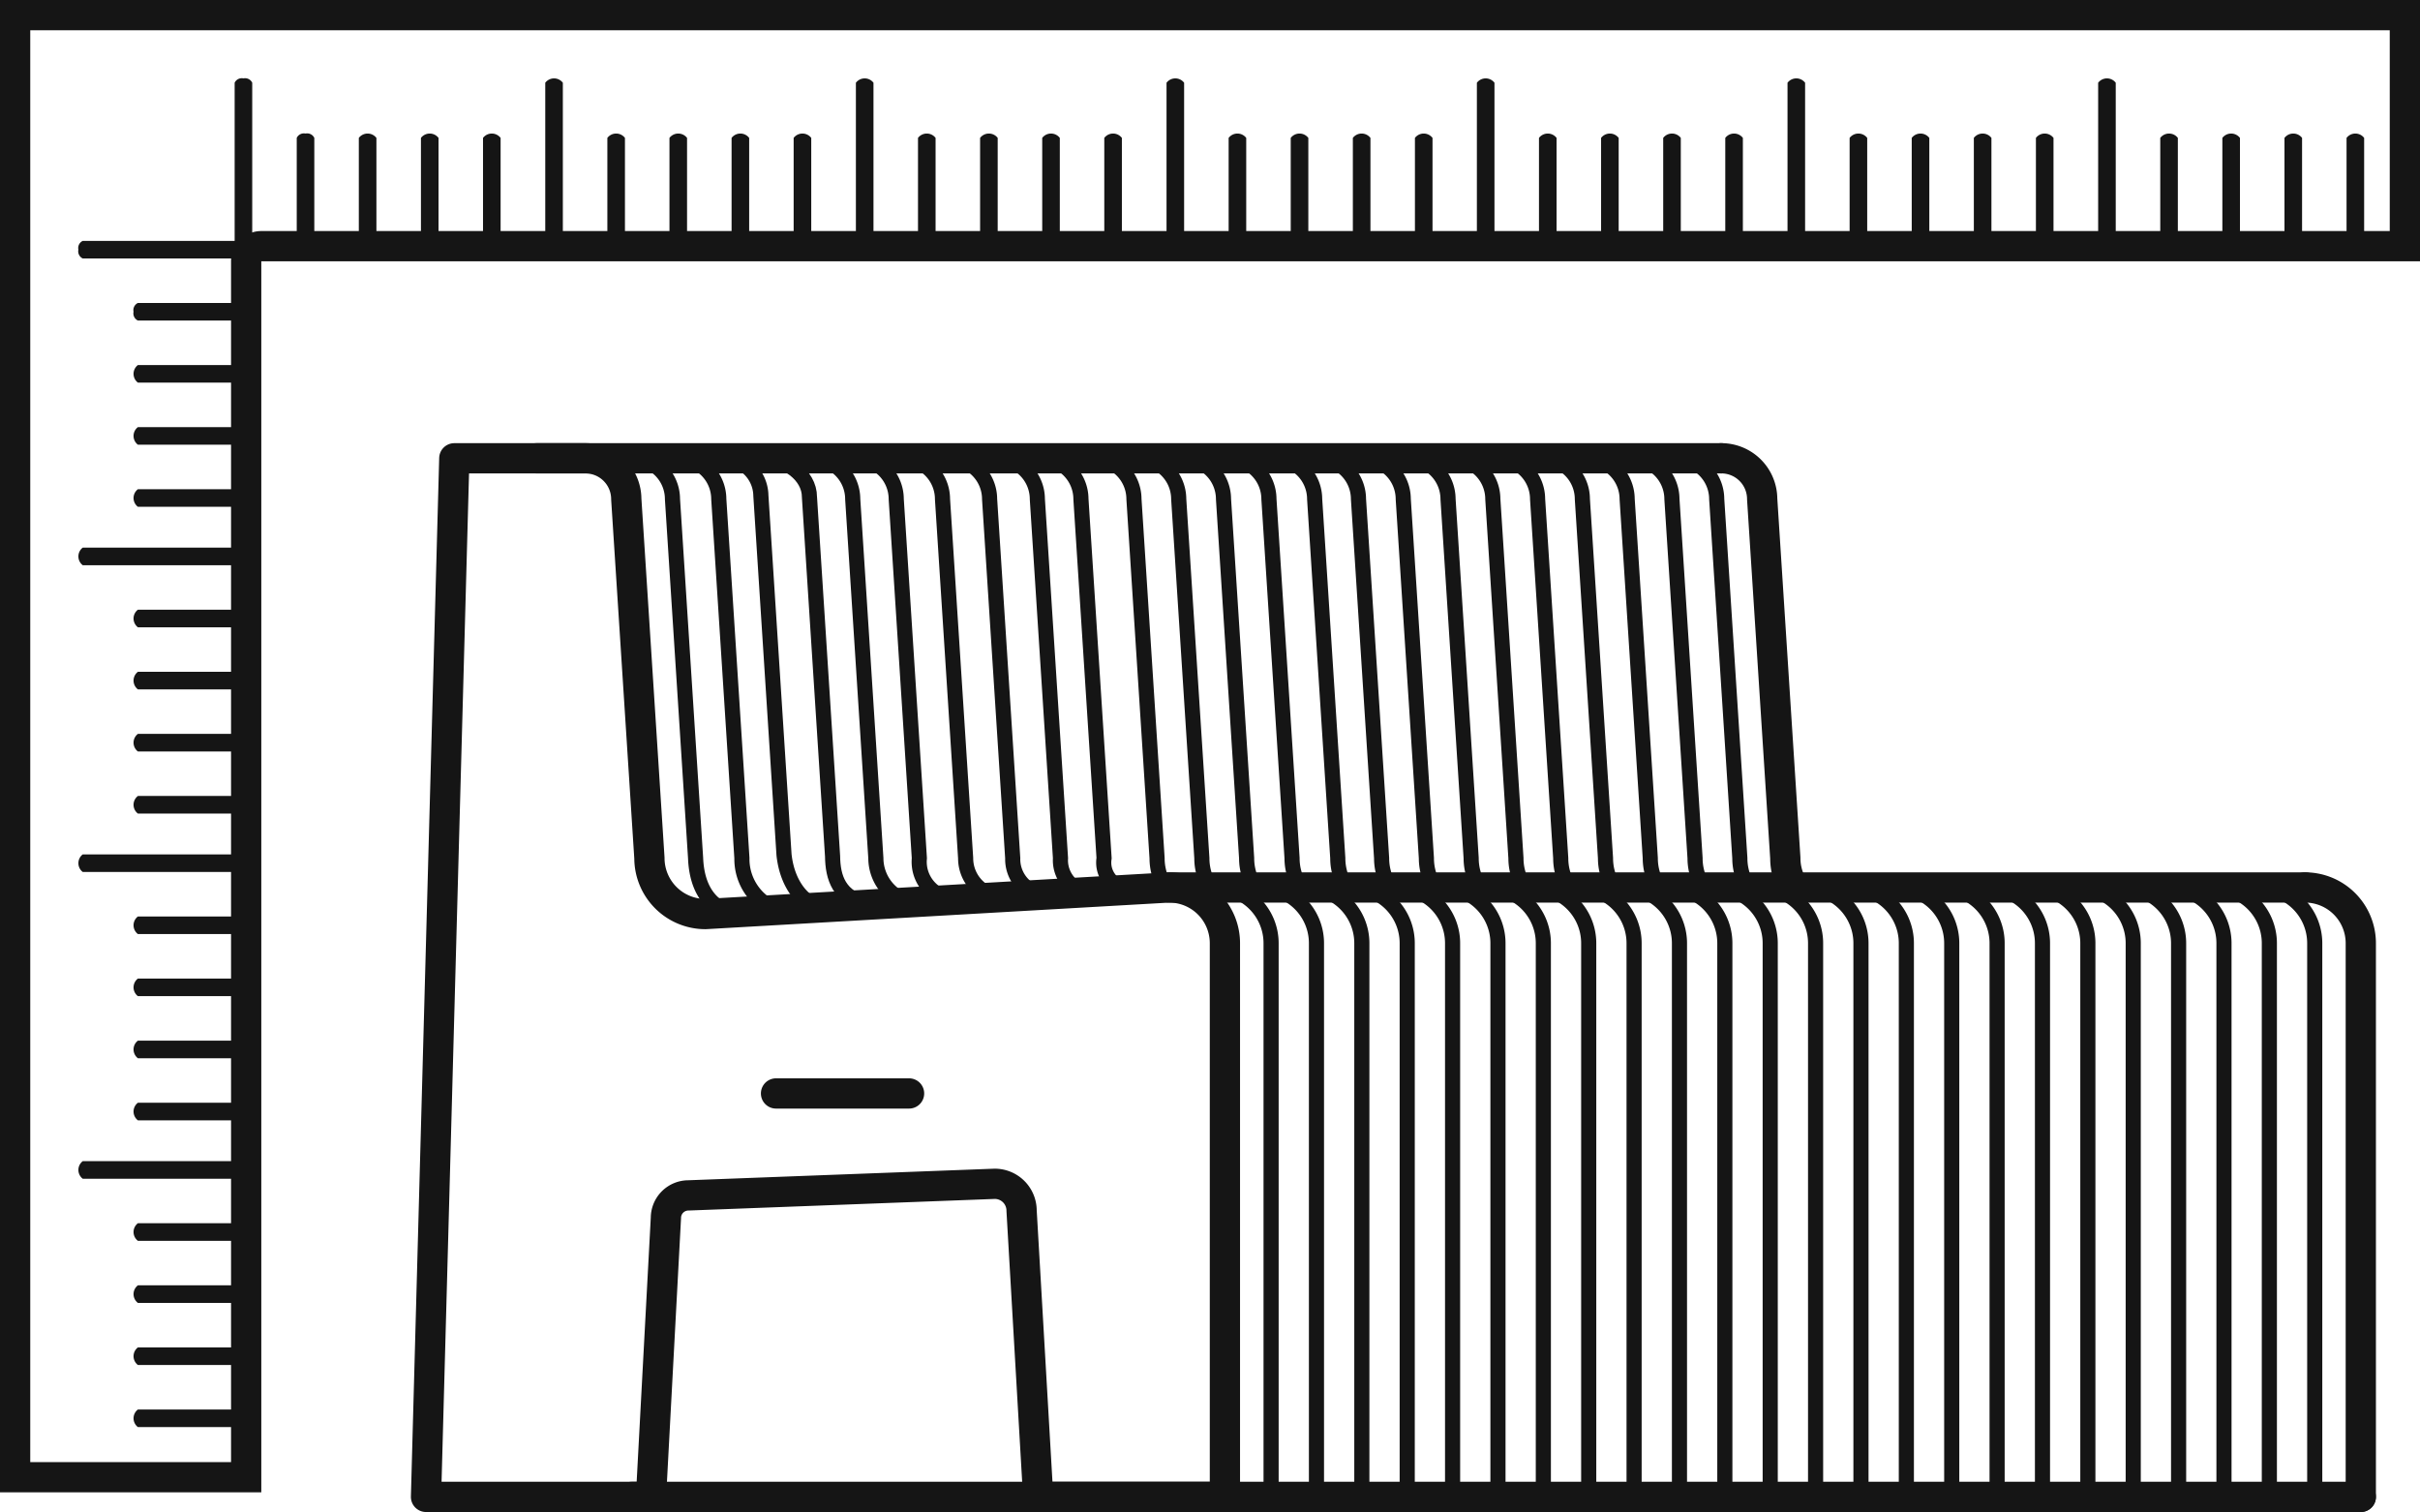 <svg id="圖層_1" data-name="圖層 1" xmlns="http://www.w3.org/2000/svg" viewBox="0 0 160 99.969"><defs><style>.cls-1{fill:#151515;}.cls-2,.cls-3{fill:none;stroke:#151515;stroke-linecap:round;stroke-linejoin:round;}.cls-2{stroke-width:2px;}</style></defs><title>dismensions</title><path class="cls-1" d="M158,2V15.276H17.276a2,2,0,0,0-2,2V96.668H2V2H158m2-2H0V98.668H17.276V17.276H160V0h0Z" transform="translate(0 0)"/><path class="cls-1" d="M16.701,17.089H5.471a0.521,0.521,0,0,1-.288-0.581A0.521,0.521,0,0,1,5.471,15.926H16.701a0.521,0.521,0,0,1,.288.581,0.521,0.521,0,0,1-.288.581m0,4.105H9.118a0.521,0.521,0,0,1-.288-0.581,0.521,0.521,0,0,1,.288-0.581h7.582a0.521,0.521,0,0,1,.288.581,0.521,0.521,0,0,1-.288.581m0,4.105H9.118a0.731,0.731,0,0,1,0-1.163h7.582a0.731,0.731,0,0,1,0,1.163m0,8.21H9.118a0.731,0.731,0,0,1,0-1.163h7.582a0.731,0.731,0,0,1,0,1.163m0-4.105H9.118a0.731,0.731,0,0,1,0-1.163h7.582a0.731,0.731,0,0,1,0,1.163m0,7.967H5.471a0.731,0.731,0,0,1,0-1.163H16.701a0.731,0.731,0,0,1,0,1.163m0,4.105H9.118a0.731,0.731,0,0,1,0-1.163h7.582a0.731,0.731,0,0,1,0,1.163m0,4.105H9.118a0.731,0.731,0,0,1,0-1.163h7.582a0.731,0.731,0,0,1,0,1.163m0,8.21H9.118a0.731,0.731,0,0,1,0-1.163h7.582a0.731,0.731,0,0,1,0,1.163m0-4.105H9.118a0.731,0.731,0,0,1,0-1.163h7.582a0.731,0.731,0,0,1,0,1.163m0,7.967H5.471a0.731,0.731,0,0,1,0-1.163H16.701a0.731,0.731,0,0,1,0,1.163m0,4.105H9.118a0.731,0.731,0,0,1,0-1.163h7.582a0.731,0.731,0,0,1,0,1.163m0,4.105H9.118a0.731,0.731,0,0,1,0-1.163h7.582a0.731,0.731,0,0,1,0,1.163m0,8.21H9.118a0.731,0.731,0,0,1,0-1.163h7.582a0.731,0.731,0,0,1,0,1.163m0-4.105H9.118a0.731,0.731,0,0,1,0-1.163h7.582a0.731,0.731,0,0,1,0,1.163m0,7.967H5.471a0.731,0.731,0,0,1,0-1.163H16.701a0.731,0.731,0,0,1,0,1.163m0,4.105H9.118a0.731,0.731,0,0,1,0-1.163h7.582a0.731,0.731,0,0,1,0,1.163m0,4.105H9.118a0.731,0.731,0,0,1,0-1.163h7.582a0.731,0.731,0,0,1,0,1.163m0,8.21H9.118a0.731,0.731,0,0,1,0-1.163h7.582a0.731,0.731,0,0,1,0,1.163m0-4.105H9.118a0.731,0.731,0,0,1,0-1.163h7.582a0.731,0.731,0,0,1,0,1.163" transform="translate(0 0)"/><path class="cls-1" d="M16.095,16.988a0.521,0.521,0,0,1-.581-0.288V5.471a0.521,0.521,0,0,1,.581-0.288,0.521,0.521,0,0,1,.581.288V16.701a0.521,0.521,0,0,1-.581.288m4.105,0a0.521,0.521,0,0,1-.581-0.288V9.118a0.521,0.521,0,0,1,.581-0.288,0.521,0.521,0,0,1,.581.288v7.582a0.521,0.521,0,0,1-.581.288m4.105,0a0.521,0.521,0,0,1-.581-0.288V9.118a0.731,0.731,0,0,1,1.163,0v7.582a0.521,0.521,0,0,1-.581.288m8.21,0a0.521,0.521,0,0,1-.581-0.288V9.118a0.731,0.731,0,0,1,1.163,0v7.582a0.521,0.521,0,0,1-.581.288m-4.105,0a0.521,0.521,0,0,1-.581-0.288V9.118a0.731,0.731,0,0,1,1.163,0v7.582a0.521,0.521,0,0,1-.581.288m8.218,0a0.521,0.521,0,0,1-.581-0.288V5.471a0.731,0.731,0,0,1,1.163,0V16.701a0.521,0.521,0,0,1-.581.288m4.105,0a0.521,0.521,0,0,1-.581-0.288V9.118a0.731,0.731,0,0,1,1.163,0v7.582a0.521,0.521,0,0,1-.581.288m4.105,0a0.521,0.521,0,0,1-.581-0.288V9.118a0.731,0.731,0,0,1,1.163,0v7.582a0.521,0.521,0,0,1-.581.288m8.21,0a0.521,0.521,0,0,1-.581-0.288V9.118a0.731,0.731,0,0,1,1.163,0v7.582a0.521,0.521,0,0,1-.581.288m-4.105,0a0.521,0.521,0,0,1-.581-0.288V9.118a0.731,0.731,0,0,1,1.163,0v7.582a0.521,0.521,0,0,1-.581.288m8.218,0a0.521,0.521,0,0,1-.581-0.288V5.471a0.731,0.731,0,0,1,1.163,0V16.701a0.521,0.521,0,0,1-.581.288m4.105,0a0.521,0.521,0,0,1-.581-0.288V9.118a0.731,0.731,0,0,1,1.163,0v7.582a0.521,0.521,0,0,1-.581.288m4.105,0a0.521,0.521,0,0,1-.581-0.288V9.118a0.731,0.731,0,0,1,1.163,0v7.582a0.521,0.521,0,0,1-.581.288m8.21,0a0.521,0.521,0,0,1-.581-0.288V9.118a0.731,0.731,0,0,1,1.163,0v7.582a0.521,0.521,0,0,1-.581.288m-4.105,0a0.521,0.521,0,0,1-.581-0.288V9.118a0.731,0.731,0,0,1,1.163,0v7.582a0.521,0.521,0,0,1-.581.288m8.218,0a0.521,0.521,0,0,1-.581-0.288V5.471a0.731,0.731,0,0,1,1.163,0V16.701a0.521,0.521,0,0,1-.581.288m4.105,0a0.521,0.521,0,0,1-.581-0.288V9.118a0.731,0.731,0,0,1,1.163,0v7.582a0.521,0.521,0,0,1-.581.288m4.105,0a0.521,0.521,0,0,1-.581-0.288V9.118a0.731,0.731,0,0,1,1.163,0v7.582a0.521,0.521,0,0,1-.581.288m8.21,0a0.521,0.521,0,0,1-.581-0.288V9.118a0.731,0.731,0,0,1,1.163,0v7.582a0.521,0.521,0,0,1-.581.288m-4.105,0a0.521,0.521,0,0,1-.581-0.288V9.118a0.731,0.731,0,0,1,1.163,0v7.582a0.521,0.521,0,0,1-.581.288" transform="translate(0 0)"/><path class="cls-1" d="M98.226,16.988a0.521,0.521,0,0,1-.581-0.288V5.471a0.731,0.731,0,0,1,1.163,0V16.701a0.521,0.521,0,0,1-.581.288m4.105,0a0.521,0.521,0,0,1-.581-0.288V9.118a0.731,0.731,0,0,1,1.163,0v7.582a0.521,0.521,0,0,1-.581.288m4.105,0a0.521,0.521,0,0,1-.581-0.288V9.118a0.731,0.731,0,0,1,1.163,0v7.582a0.521,0.521,0,0,1-.581.288m8.21,0a0.521,0.521,0,0,1-.581-0.288V9.118a0.731,0.731,0,0,1,1.163,0v7.582a0.521,0.521,0,0,1-.581.288m-4.105,0a0.521,0.521,0,0,1-.581-0.288V9.118a0.731,0.731,0,0,1,1.163,0v7.582a0.521,0.521,0,0,1-.581.288m8.218,0a0.521,0.521,0,0,1-.581-0.288V5.471a0.731,0.731,0,0,1,1.163,0V16.701a0.521,0.521,0,0,1-.581.288m4.105,0a0.521,0.521,0,0,1-.581-0.288V9.118a0.731,0.731,0,0,1,1.163,0v7.582a0.521,0.521,0,0,1-.581.288m4.105,0a0.521,0.521,0,0,1-.581-0.288V9.118a0.731,0.731,0,0,1,1.163,0v7.582a0.521,0.521,0,0,1-.581.288m8.21,0a0.521,0.521,0,0,1-.581-0.288V9.118a0.731,0.731,0,0,1,1.163,0v7.582a0.521,0.521,0,0,1-.581.288m-4.105,0a0.521,0.521,0,0,1-.581-0.288V9.118a0.731,0.731,0,0,1,1.163,0v7.582a0.521,0.521,0,0,1-.581.288m8.218,0a0.521,0.521,0,0,1-.581-0.288V5.471a0.731,0.731,0,0,1,1.163,0V16.701a0.521,0.521,0,0,1-.581.288m4.105,0a0.521,0.521,0,0,1-.581-0.288V9.118a0.731,0.731,0,0,1,1.163,0v7.582a0.521,0.521,0,0,1-.581.288m4.105,0a0.521,0.521,0,0,1-.581-0.288V9.118a0.731,0.731,0,0,1,1.163,0v7.582a0.521,0.521,0,0,1-.581.288m8.21,0a0.521,0.521,0,0,1-.581-0.288V9.118a0.731,0.731,0,0,1,1.163,0v7.582a0.521,0.521,0,0,1-.581.288m-4.105,0a0.521,0.521,0,0,1-.581-0.288V9.118a0.731,0.731,0,0,1,1.163,0v7.582a0.521,0.521,0,0,1-.581.288" transform="translate(0 0)"/><path class="cls-2" d="M118.502,58.53a3.664,3.664,0,0,1-.464-1.789l-1.53-23.746a2.7,2.7,0,0,0-2.703-2.695" transform="translate(0 0)"/><path class="cls-2" d="M156.086,98.969V62.366a3.687,3.687,0,0,0-3.692-3.691" transform="translate(0 0)"/><path class="cls-3" d="M94.771,58.53a3.664,3.664,0,0,1-.464-1.789L92.777,32.996A2.7,2.7,0,0,0,90.074,30.301" transform="translate(0 0)"/><path class="cls-3" d="M132.04,98.969V62.366a3.687,3.687,0,0,0-3.692-3.691" transform="translate(0 0)"/><path class="cls-3" d="M97.731,58.53a3.664,3.664,0,0,1-.464-1.789L95.738,32.996a2.7,2.7,0,0,0-2.703-2.695" transform="translate(0 0)"/><path class="cls-3" d="M135.04,98.969V62.366a3.687,3.687,0,0,0-3.692-3.691" transform="translate(0 0)"/><path class="cls-3" d="M100.692,58.53a3.664,3.664,0,0,1-.464-1.789L98.699,32.996A2.7,2.7,0,0,0,95.995,30.301" transform="translate(0 0)"/><path class="cls-3" d="M138.04,98.969V62.366a3.687,3.687,0,0,0-3.692-3.691" transform="translate(0 0)"/><path class="cls-3" d="M103.653,58.53a3.664,3.664,0,0,1-.464-1.789l-1.53-23.746a2.7,2.7,0,0,0-2.703-2.695" transform="translate(0 0)"/><path class="cls-3" d="M141.04,98.969V62.366a3.687,3.687,0,0,0-3.692-3.691" transform="translate(0 0)"/><path class="cls-3" d="M106.613,58.53a3.664,3.664,0,0,1-.464-1.789l-1.53-23.746a2.7,2.7,0,0,0-2.703-2.695" transform="translate(0 0)"/><path class="cls-3" d="M144.04,98.969V62.366a3.687,3.687,0,0,0-3.692-3.691" transform="translate(0 0)"/><path class="cls-3" d="M109.574,58.53a3.664,3.664,0,0,1-.464-1.789l-1.53-23.746a2.7,2.7,0,0,0-2.703-2.695" transform="translate(0 0)"/><path class="cls-3" d="M147.04,98.969V62.366a3.687,3.687,0,0,0-3.692-3.691" transform="translate(0 0)"/><path class="cls-3" d="M112.534,58.53a3.664,3.664,0,0,1-.464-1.789l-1.53-23.746a2.7,2.7,0,0,0-2.703-2.695" transform="translate(0 0)"/><path class="cls-3" d="M150.04,98.969V62.366a3.687,3.687,0,0,0-3.692-3.691" transform="translate(0 0)"/><path class="cls-3" d="M115.495,58.53a3.664,3.664,0,0,1-.464-1.789l-1.53-23.746a2.7,2.7,0,0,0-2.703-2.695" transform="translate(0 0)"/><path class="cls-3" d="M153.04,98.969V62.366a3.687,3.687,0,0,0-3.692-3.691" transform="translate(0 0)"/><path class="cls-3" d="M91.81,58.53a3.664,3.664,0,0,1-.464-1.789L89.817,32.996a2.7,2.7,0,0,0-2.703-2.695" transform="translate(0 0)"/><path class="cls-3" d="M129.04,98.969V62.366a3.687,3.687,0,0,0-3.692-3.691" transform="translate(0 0)"/><path class="cls-3" d="M88.788,58.286a3.665,3.665,0,0,1-.339-1.545L86.919,32.996a2.7,2.7,0,0,0-2.703-2.695" transform="translate(0 0)"/><path class="cls-3" d="M126.04,98.969V62.366a3.687,3.687,0,0,0-3.692-3.691" transform="translate(0 0)"/><path class="cls-3" d="M85.889,58.53a3.664,3.664,0,0,1-.464-1.789L83.896,32.996a2.7,2.7,0,0,0-2.703-2.695" transform="translate(0 0)"/><path class="cls-3" d="M123.039,98.969V62.366a3.687,3.687,0,0,0-3.692-3.691" transform="translate(0 0)"/><path class="cls-3" d="M82.971,58.675a3.664,3.664,0,0,1-.549-1.933L80.893,32.996a2.7,2.7,0,0,0-2.703-2.695" transform="translate(0 0)"/><path class="cls-3" d="M120.039,98.969V62.366a3.687,3.687,0,0,0-3.692-3.691" transform="translate(0 0)"/><path class="cls-3" d="M80.011,58.675a3.664,3.664,0,0,1-.549-1.933L77.932,32.996a2.7,2.7,0,0,0-2.703-2.695" transform="translate(0 0)"/><path class="cls-3" d="M117.039,98.969V62.366a3.687,3.687,0,0,0-3.692-3.691" transform="translate(0 0)"/><path class="cls-3" d="M77.05,58.675a3.664,3.664,0,0,1-.549-1.933L74.972,32.996a2.7,2.7,0,0,0-2.703-2.695" transform="translate(0 0)"/><path class="cls-3" d="M114.039,98.969V62.366a3.687,3.687,0,0,0-3.692-3.691" transform="translate(0 0)"/><path class="cls-3" d="M74.634,58.801a1.772,1.772,0,0,1-1.637-2.06L71.467,32.996a2.7,2.7,0,0,0-2.703-2.695" transform="translate(0 0)"/><path class="cls-3" d="M111.039,98.969V62.366a3.687,3.687,0,0,0-3.692-3.691" transform="translate(0 0)"/><path class="cls-3" d="M71.595,58.958a2.195,2.195,0,0,1-1.48-2.217L68.585,32.996a2.7,2.7,0,0,0-2.703-2.695" transform="translate(0 0)"/><path class="cls-3" d="M108.039,98.969V62.366a3.687,3.687,0,0,0-3.692-3.691" transform="translate(0 0)"/><path class="cls-3" d="M68.831,59.138a2.389,2.389,0,0,1-1.874-2.397L65.428,32.996a2.7,2.7,0,0,0-2.703-2.695" transform="translate(0 0)"/><path class="cls-3" d="M105.039,98.969V62.366a3.687,3.687,0,0,0-3.692-3.691h0" transform="translate(0 0)"/><path class="cls-3" d="M66.023,59.296a2.58,2.58,0,0,1-2.179-2.554L62.314,32.996A2.7,2.7,0,0,0,59.611,30.301" transform="translate(0 0)"/><path class="cls-3" d="M102.039,98.969V62.366a3.687,3.687,0,0,0-3.692-3.691h0" transform="translate(0 0)"/><path class="cls-3" d="M63.162,59.459a2.481,2.481,0,0,1-2.378-2.718L59.255,32.996a2.7,2.7,0,0,0-2.703-2.695" transform="translate(0 0)"/><path class="cls-3" d="M99.039,98.969V62.366a3.687,3.687,0,0,0-3.692-3.691h0" transform="translate(0 0)"/><path class="cls-3" d="M60.118,59.644a3.027,3.027,0,0,1-2.21-2.903L56.378,32.996a2.7,2.7,0,0,0-2.703-2.695" transform="translate(0 0)"/><path class="cls-3" d="M96.039,98.969V62.366a3.687,3.687,0,0,0-3.692-3.691h0" transform="translate(0 0)"/><path class="cls-3" d="M57.47,59.798c-2.023-.404-2.407-1.808-2.424-3.192L53.517,32.86c0-1.486-1.622-2.559-3.116-2.559" transform="translate(0 0)"/><path class="cls-3" d="M93.039,98.969V62.366a3.687,3.687,0,0,0-3.692-3.691h0" transform="translate(0 0)"/><path class="cls-3" d="M54.347,59.987c-1.094-.134-2.287-1.379-2.511-3.474L50.306,32.767a2.515,2.515,0,0,0-2.703-2.466" transform="translate(0 0)"/><path class="cls-3" d="M90.039,98.969V62.366a3.687,3.687,0,0,0-3.692-3.691h0" transform="translate(0 0)"/><path class="cls-3" d="M51.209,60.089a3.587,3.587,0,0,1-2.157-3.347L47.523,32.996a2.7,2.7,0,0,0-2.703-2.695" transform="translate(0 0)"/><path class="cls-3" d="M87.039,98.969V62.366a3.687,3.687,0,0,0-3.692-3.691h0" transform="translate(0 0)"/><path class="cls-3" d="M48.35,60.336c-1.344-.35-2.279-1.536-2.36-3.595L44.461,32.996a2.7,2.7,0,0,0-2.703-2.695" transform="translate(0 0)"/><path class="cls-3" d="M84.039,98.969V62.366a3.687,3.687,0,0,0-3.692-3.691h0" transform="translate(0 0)"/><path class="cls-2" d="M77.294,58.676L46.642,60.434a3.701,3.701,0,0,1-3.705-3.693L41.407,32.996A2.7,2.7,0,0,0,38.704,30.301H30.037l-1.87,68.668H43.041l0.986-18.448a1.49,1.49,0,0,1,1.488-1.486l20.248-.766A1.774,1.774,0,0,1,67.543,80.048l1.098,18.921H80.986V62.366A3.687,3.687,0,0,0,77.294,58.676ZM51.308,72.295h8.795" transform="translate(0 0)"/><line class="cls-2" x1="41.757" y1="98.969" x2="156.086" y2="98.969"/><line class="cls-2" x1="77.294" y1="58.676" x2="152.395" y2="58.676"/><line class="cls-2" x1="35.471" y1="30.301" x2="113.805" y2="30.301"/></svg>